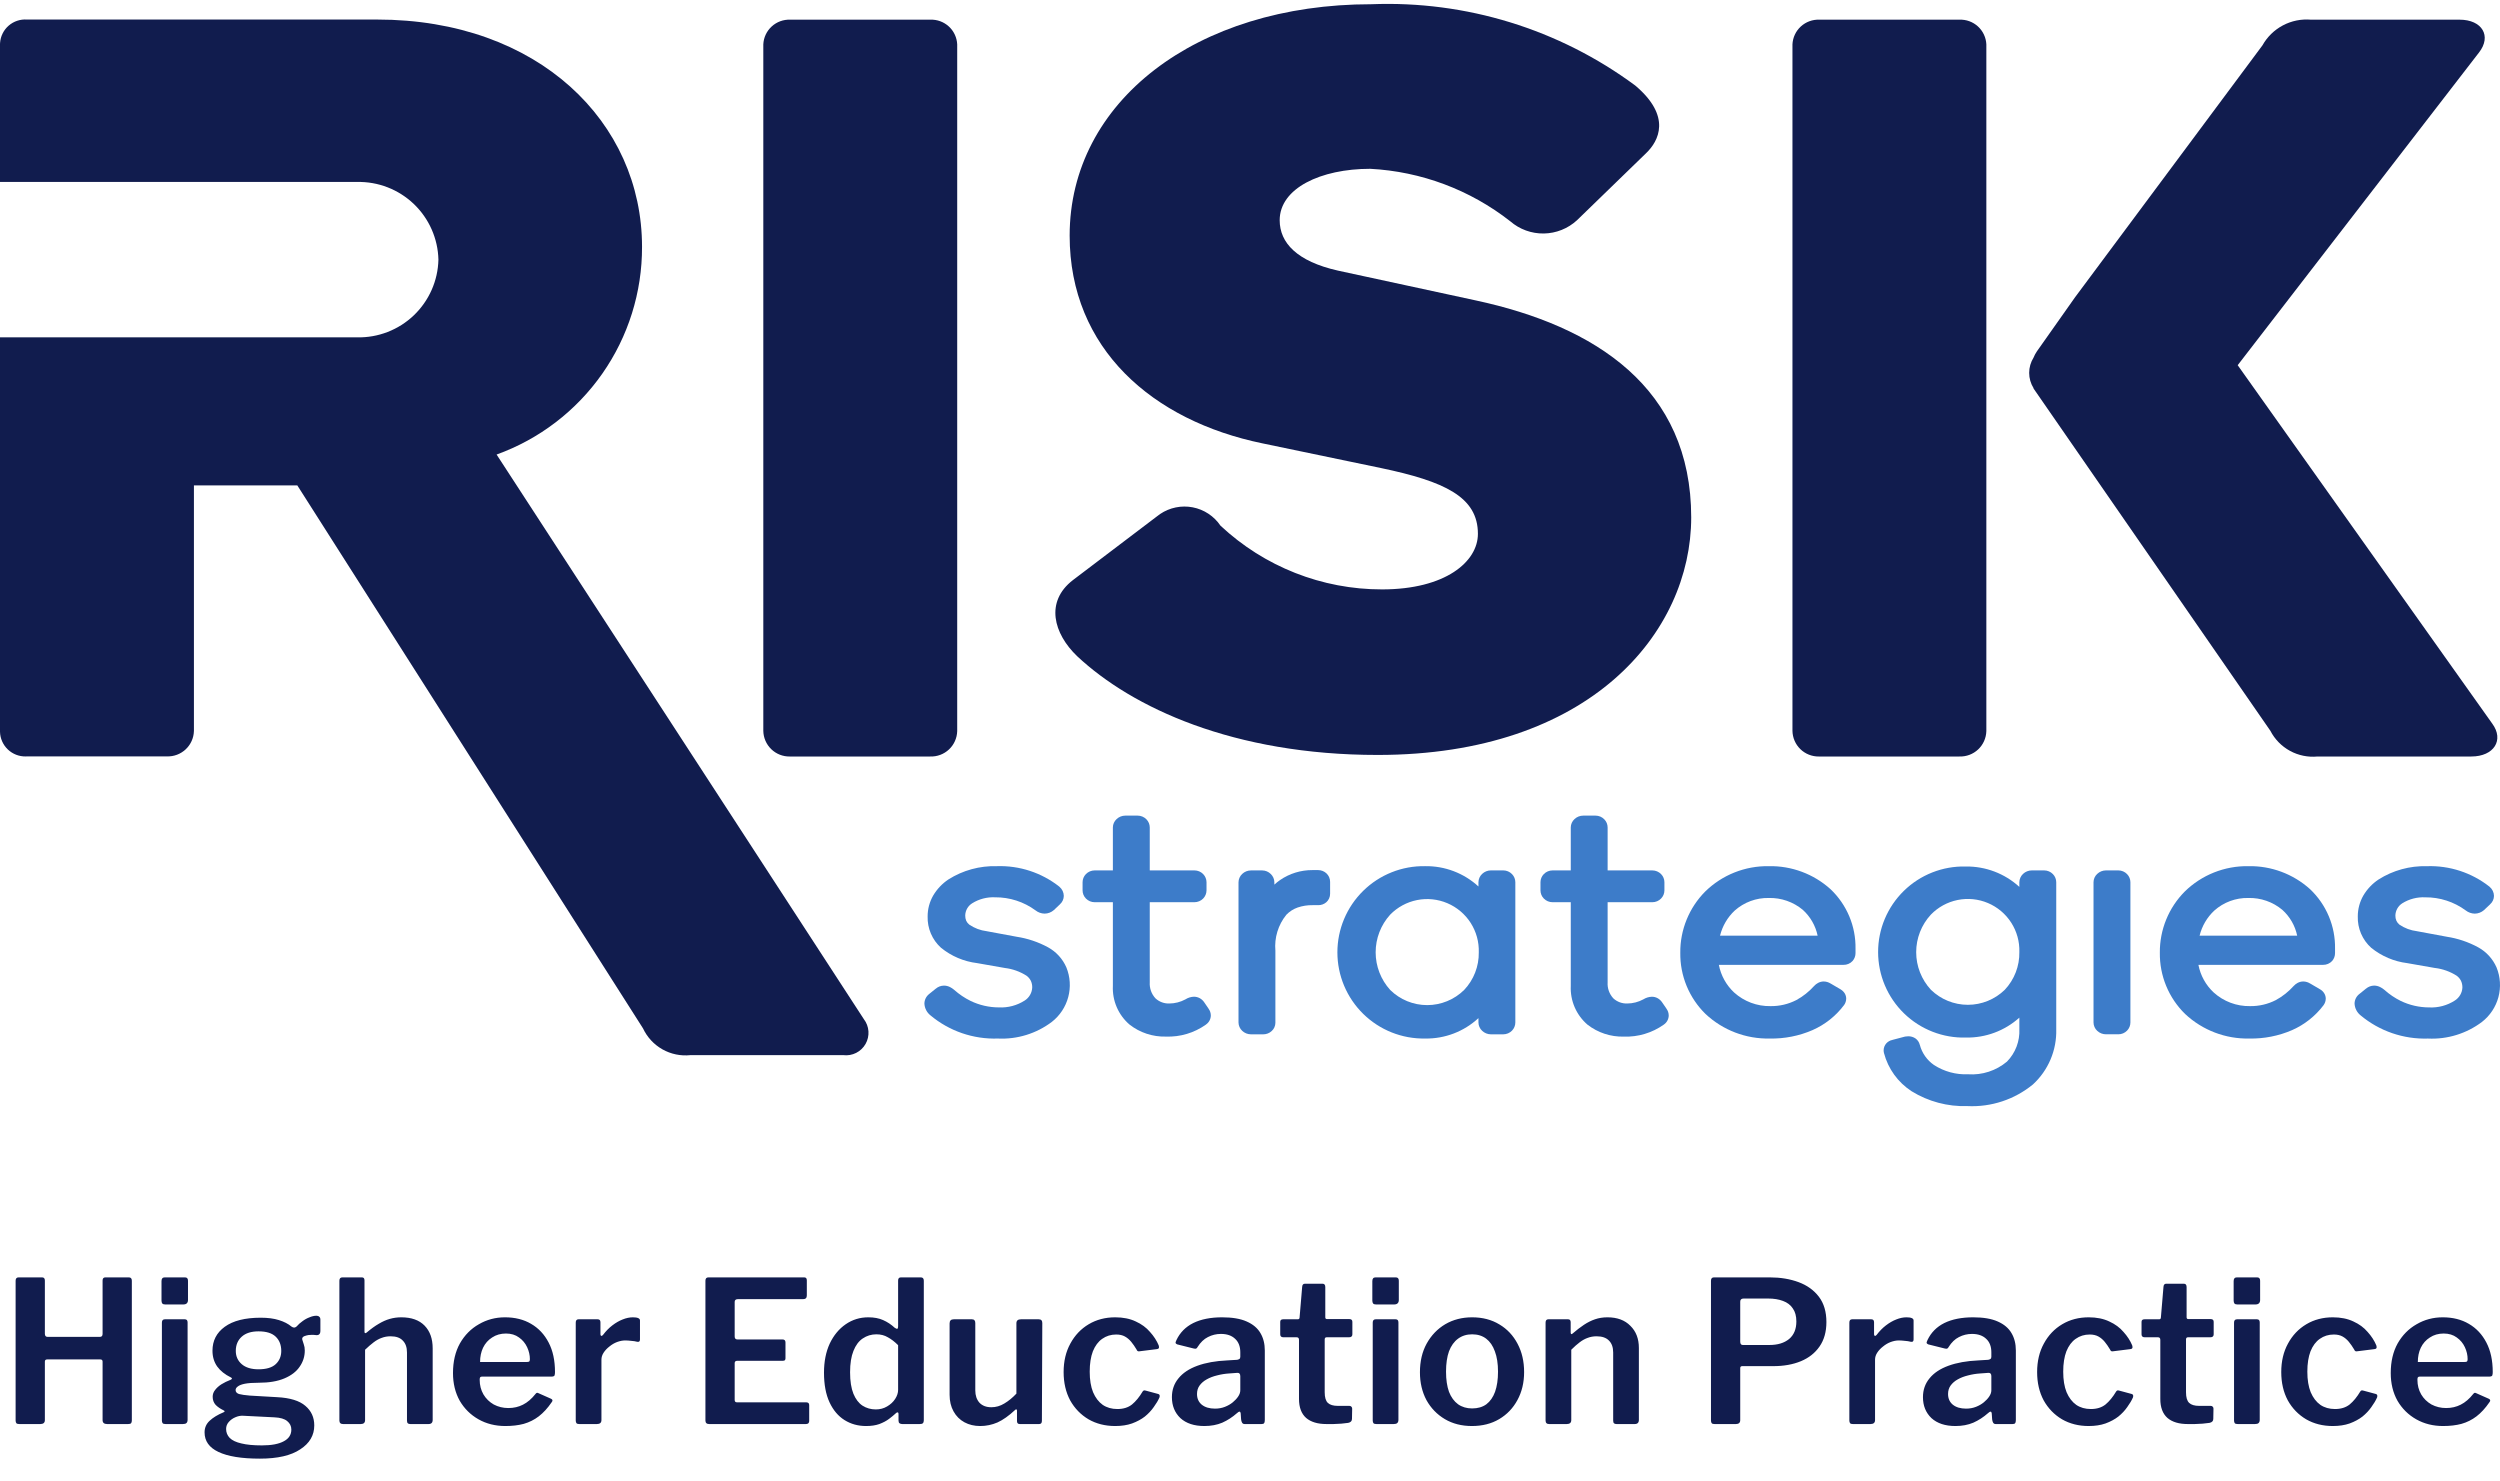 <svg width="395" height="234" viewBox="0 0 395 234" fill="none" xmlns="http://www.w3.org/2000/svg">
<path d="M146.982 3.109H124.859C123.779 3.066 122.725 3.452 121.928 4.182C121.13 4.913 120.654 5.929 120.603 7.009V115.468C120.611 116.009 120.726 116.544 120.94 117.041C121.155 117.538 121.465 117.988 121.853 118.365C122.241 118.742 122.7 119.039 123.203 119.239C123.706 119.438 124.244 119.537 124.785 119.529L124.859 119.527H146.982C147.523 119.545 148.062 119.456 148.569 119.265C149.076 119.075 149.54 118.786 149.935 118.416C150.33 118.046 150.648 117.602 150.871 117.108C151.095 116.615 151.219 116.083 151.236 115.542L151.238 115.468V7.009C151.187 5.929 150.711 4.913 149.914 4.182C149.116 3.452 148.063 3.066 146.982 3.109" fill="#111C4E"/>
<path d="M309.587 3.109H287.464C286.384 3.066 285.33 3.452 284.533 4.182C283.736 4.913 283.26 5.929 283.208 7.009V115.468C283.225 116.561 283.674 117.603 284.458 118.365C285.242 119.126 286.297 119.545 287.39 119.529L287.464 119.527H309.587C310.68 119.563 311.742 119.163 312.54 118.416C313.338 117.669 313.806 116.635 313.841 115.542L313.843 115.468V7.009C313.792 5.929 313.316 4.913 312.519 4.182C311.722 3.452 310.668 3.066 309.587 3.109" fill="#111C4E"/>
<path d="M233.17 47.466L211.382 42.754C204.916 41.292 202.19 38.365 202.19 34.795C202.19 29.753 208.661 26.671 216.493 26.671C224.544 27.092 232.27 29.987 238.616 34.959C240.087 36.235 241.976 36.923 243.923 36.893C245.87 36.863 247.737 36.115 249.168 34.795L260.059 24.227C262.099 22.283 264.145 18.383 258.359 13.505C246.326 4.607 231.617 0.079 216.663 0.669C188.918 0.669 169.005 16.104 169.005 37.228C169.005 55.101 182.112 66.476 199.475 70.052L218.193 73.951C228.234 76.061 233.51 78.499 233.51 84.349C233.51 88.737 228.404 93.126 218.363 93.126C208.882 93.138 199.753 89.535 192.834 83.052C192.329 82.306 191.682 81.666 190.929 81.169C190.177 80.672 189.334 80.329 188.449 80.158C187.563 79.987 186.653 79.992 185.77 80.173C184.887 80.354 184.048 80.707 183.301 81.212C183.126 81.331 182.956 81.457 182.792 81.591L169.515 91.66C165.095 95.076 166.455 100.107 170.195 103.683C178.877 111.806 194.88 119.282 217.683 119.282C251.208 119.282 267.211 99.948 267.211 81.751C267.211 61.275 252.063 51.525 233.17 47.466" fill="#111C4E"/>
<path d="M393.775 114.331L353.555 57.7L391.676 8.305C393.716 5.707 392.186 3.109 388.61 3.109H365.122C363.591 2.979 362.054 3.293 360.697 4.012C359.339 4.732 358.217 5.828 357.466 7.168L327.851 46.978L321.821 55.527C321.614 55.832 321.44 56.158 321.3 56.499V56.504C320.849 57.227 320.609 58.062 320.609 58.914C320.609 59.766 320.849 60.6 321.3 61.323V61.382L358.72 115.468C359.415 116.813 360.497 117.918 361.827 118.642C363.156 119.365 364.672 119.674 366.179 119.527H390.465C394.035 119.527 395.693 116.929 393.775 114.331" fill="#111C4E"/>
<path d="M78.462 71.817C85.21 69.385 91.04 64.925 95.154 59.05C99.268 53.175 101.464 46.171 101.441 38.998C101.441 19.34 85.098 3.088 59.569 3.088H4.261C3.209 3.013 2.17 3.359 1.372 4.05C0.575 4.74 0.085 5.72 0.01 6.772L0 6.987V28.749H56.413C59.746 28.675 62.971 29.927 65.382 32.229C67.793 34.531 69.191 37.695 69.271 41.028C69.191 44.359 67.792 47.523 65.382 49.825C62.971 52.126 59.745 53.376 56.413 53.301H0V115.611C0.023 116.671 0.467 117.678 1.233 118.411C1.999 119.144 3.024 119.542 4.084 119.519L4.261 119.511H26.379C26.921 119.529 27.461 119.439 27.968 119.248C28.475 119.057 28.94 118.768 29.335 118.398C29.731 118.027 30.049 117.582 30.273 117.088C30.497 116.595 30.621 116.062 30.638 115.52L30.64 115.447V76.694H46.977L101.595 162.483C102.248 163.879 103.32 165.037 104.661 165.795C106.003 166.553 107.548 166.874 109.081 166.712H133.25C133.944 166.796 134.647 166.673 135.272 166.358C135.896 166.043 136.414 165.551 136.759 164.943C137.105 164.335 137.264 163.639 137.215 162.941C137.166 162.243 136.912 161.576 136.485 161.022L78.462 71.817Z" fill="#111C4E"/>
<path d="M165.592 149.675C164.047 148.837 162.368 148.272 160.63 148.007H160.635L155.901 147.13H155.907C154.915 147.01 153.968 146.653 153.144 146.089C152.937 145.926 152.772 145.716 152.66 145.478C152.552 145.215 152.499 144.933 152.506 144.649C152.514 144.262 152.618 143.883 152.809 143.546C153 143.209 153.272 142.926 153.601 142.721C154.684 142.043 155.948 141.713 157.224 141.775C159.522 141.756 161.764 142.481 163.616 143.842C164.024 144.166 164.529 144.345 165.05 144.352C165.587 144.348 166.104 144.15 166.506 143.794L166.527 143.778L167.473 142.88H167.468C167.657 142.714 167.81 142.51 167.915 142.281C168.02 142.052 168.076 141.804 168.079 141.552C168.075 141.277 168.012 141.007 167.894 140.759C167.775 140.511 167.605 140.292 167.393 140.117L167.399 140.112L167.372 140.096L167.367 140.085C164.562 137.878 161.068 136.733 157.501 136.855C154.796 136.776 152.131 137.507 149.845 138.954C148.87 139.607 148.053 140.469 147.454 141.477C146.868 142.488 146.562 143.635 146.566 144.803C146.54 145.73 146.715 146.652 147.079 147.505C147.443 148.358 147.988 149.122 148.676 149.744C150.311 151.076 152.289 151.917 154.382 152.172L158.781 152.943H158.776C159.989 153.088 161.155 153.504 162.187 154.159C162.473 154.368 162.706 154.641 162.867 154.956C163.025 155.295 163.102 155.666 163.09 156.04C163.07 156.452 162.951 156.852 162.744 157.208C162.537 157.564 162.248 157.865 161.9 158.086C160.688 158.863 159.263 159.242 157.825 159.17C156.275 159.168 154.746 158.818 153.351 158.144C152.412 157.681 151.54 157.093 150.758 156.396L150.742 156.38L150.727 156.37C150.531 156.205 150.317 156.064 150.089 155.95C149.797 155.805 149.475 155.728 149.149 155.727C148.674 155.73 148.217 155.901 147.857 156.21V156.205L146.827 157.034H146.832C146.594 157.213 146.4 157.445 146.265 157.711C146.131 157.977 146.059 158.271 146.056 158.569C146.074 158.928 146.167 159.279 146.331 159.599C146.495 159.919 146.726 160.2 147.007 160.423C149.987 162.917 153.782 164.222 157.665 164.089C160.724 164.238 163.738 163.309 166.182 161.465C167.452 160.476 168.364 159.1 168.78 157.545C169.196 155.991 169.094 154.343 168.488 152.852C167.902 151.501 166.883 150.384 165.592 149.675" fill="#3D7CC9"/>
<path d="M190.949 159.36L190.232 158.314L190.221 158.298C190.044 158.055 189.815 157.853 189.552 157.708C189.272 157.56 188.96 157.481 188.643 157.48C188.165 157.495 187.701 157.64 187.299 157.899C186.518 158.323 185.643 158.548 184.754 158.553C183.948 158.582 183.163 158.292 182.57 157.745C182.255 157.408 182.012 157.009 181.856 156.574C181.7 156.139 181.634 155.677 181.662 155.216V142.55H188.723C188.98 142.549 189.235 142.497 189.472 142.397C189.71 142.297 189.924 142.15 190.104 141.966C190.438 141.62 190.626 141.16 190.63 140.68V139.394C190.627 138.914 190.439 138.453 190.104 138.108C189.925 137.923 189.711 137.776 189.473 137.675C189.236 137.575 188.981 137.524 188.723 137.524H181.662V130.734C181.659 130.253 181.468 129.792 181.131 129.448C180.952 129.265 180.738 129.119 180.501 129.02C180.265 128.92 180.011 128.869 179.755 128.869H177.794C177.281 128.869 176.788 129.067 176.418 129.422C176.236 129.588 176.089 129.791 175.989 130.017C175.888 130.243 175.835 130.487 175.834 130.734V137.524H172.954C172.696 137.524 172.441 137.576 172.204 137.676C171.967 137.777 171.752 137.924 171.573 138.108C171.236 138.452 171.047 138.913 171.047 139.394V140.68C171.047 141.161 171.236 141.622 171.573 141.966C171.752 142.151 171.967 142.298 172.204 142.398C172.441 142.498 172.696 142.55 172.954 142.55H175.834V155.779C175.78 156.932 175.99 158.081 176.447 159.14C176.905 160.199 177.598 161.139 178.474 161.889C180.108 163.165 182.135 163.834 184.207 163.781C186.463 163.863 188.683 163.201 190.524 161.895L190.529 161.889L190.567 161.863V161.857C190.795 161.697 190.982 161.484 191.111 161.236C191.241 160.988 191.309 160.713 191.31 160.434C191.306 160.048 191.178 159.673 190.944 159.366L190.949 159.36Z" fill="#3D7CC9"/>
<path d="M208.249 137.474H207.378C205.542 137.462 203.746 138.014 202.235 139.058C201.924 139.275 201.627 139.513 201.348 139.77V139.392C201.345 139.15 201.294 138.91 201.198 138.687C201.101 138.464 200.96 138.263 200.785 138.096C200.609 137.918 200.4 137.776 200.169 137.678C199.938 137.58 199.691 137.529 199.44 137.528H197.645C197.132 137.529 196.64 137.727 196.269 138.08C196.087 138.248 195.942 138.451 195.842 138.676C195.741 138.902 195.688 139.146 195.684 139.392V161.558C195.688 161.805 195.741 162.049 195.842 162.274C195.942 162.5 196.087 162.703 196.269 162.871C196.64 163.223 197.132 163.421 197.645 163.423H199.605C200.091 163.423 200.559 163.241 200.917 162.913C201.102 162.749 201.251 162.548 201.353 162.322C201.455 162.097 201.51 161.853 201.512 161.606V150.215C201.329 148.167 201.95 146.128 203.244 144.53C203.744 144.014 204.357 143.621 205.035 143.383C205.79 143.128 206.582 143.004 207.378 143.016H208.302C208.76 143.019 209.203 142.856 209.551 142.559C209.744 142.389 209.899 142.18 210.003 141.945C210.108 141.71 210.16 141.456 210.157 141.199V139.344C210.159 139.087 210.108 138.832 210.005 138.596C209.903 138.359 209.751 138.147 209.562 137.974C209.202 137.649 208.734 137.471 208.249 137.474" fill="#3D7CC9"/>
<path d="M233.648 150.471C233.683 152.679 232.851 154.814 231.332 156.416C229.774 157.948 227.677 158.807 225.493 158.807C223.308 158.807 221.211 157.948 219.654 156.416C218.174 154.788 217.354 152.667 217.353 150.467C217.352 148.267 218.17 146.145 219.648 144.515C220.797 143.338 222.274 142.535 223.887 142.212C225.499 141.889 227.172 142.061 228.685 142.705C230.199 143.349 231.482 144.435 232.368 145.82C233.253 147.206 233.699 148.827 233.648 150.471V150.471ZM237.516 137.523H235.555C235.043 137.525 234.551 137.723 234.179 138.076C233.998 138.245 233.853 138.448 233.752 138.675C233.652 138.901 233.598 139.146 233.595 139.393V140.063C231.301 137.957 228.288 136.808 225.174 136.854C223.365 136.821 221.567 137.149 219.887 137.819C218.206 138.488 216.675 139.486 215.384 140.754C214.094 142.022 213.068 143.534 212.368 145.202C211.668 146.871 211.308 148.662 211.308 150.471C211.308 152.28 211.668 154.071 212.368 155.74C213.068 157.408 214.094 158.92 215.384 160.188C216.675 161.456 218.206 162.454 219.887 163.123C221.567 163.793 223.365 164.121 225.174 164.088C228.292 164.139 231.308 162.983 233.595 160.863V161.554C233.598 161.801 233.651 162.045 233.752 162.27C233.852 162.496 233.998 162.699 234.179 162.866C234.55 163.221 235.042 163.42 235.555 163.424H237.516C237.773 163.423 238.028 163.371 238.265 163.271C238.503 163.171 238.717 163.024 238.897 162.84C239.232 162.495 239.421 162.034 239.423 161.554V139.393C239.423 138.913 239.234 138.451 238.897 138.108C238.718 137.922 238.503 137.775 238.266 137.675C238.029 137.574 237.774 137.523 237.516 137.523" fill="#3D7CC9"/>
<path d="M263.297 159.36L262.58 158.319L262.569 158.303C262.392 158.06 262.163 157.859 261.9 157.713C261.621 157.56 261.309 157.482 260.991 157.485C260.514 157.501 260.05 157.644 259.647 157.899C258.865 158.323 257.991 158.548 257.102 158.553C256.297 158.582 255.513 158.294 254.918 157.751C254.601 157.413 254.356 157.014 254.199 156.578C254.042 156.142 253.976 155.679 254.005 155.216V142.55H261.071C261.329 142.551 261.584 142.499 261.821 142.399C262.058 142.298 262.273 142.151 262.452 141.966C262.789 141.622 262.978 141.161 262.978 140.68V139.394C262.978 138.913 262.789 138.452 262.452 138.108C262.272 137.924 262.058 137.777 261.82 137.677C261.583 137.577 261.328 137.525 261.071 137.524H254.005V130.734C254.005 130.254 253.816 129.794 253.479 129.454C253.3 129.268 253.085 129.12 252.848 129.02C252.61 128.919 252.355 128.868 252.097 128.869H250.142C249.629 128.869 249.136 129.067 248.766 129.422C248.583 129.588 248.437 129.791 248.337 130.017C248.236 130.243 248.183 130.487 248.182 130.734V137.524H245.307C245.049 137.524 244.793 137.575 244.555 137.675C244.316 137.776 244.101 137.923 243.921 138.108C243.585 138.452 243.396 138.914 243.395 139.394V140.68C243.395 141.161 243.584 141.622 243.921 141.966C244.101 142.151 244.316 142.298 244.555 142.399C244.793 142.499 245.049 142.551 245.307 142.55H248.182V155.785C248.13 156.937 248.341 158.085 248.799 159.144C249.256 160.202 249.948 161.143 250.822 161.895C252.458 163.168 254.483 163.836 256.555 163.786C258.811 163.864 261.03 163.2 262.872 161.895V161.9L262.877 161.895L262.914 161.863C263.143 161.701 263.33 161.487 263.459 161.238C263.589 160.99 263.657 160.714 263.658 160.434C263.654 160.047 263.526 159.673 263.292 159.366L263.297 159.36Z" fill="#3D7CC9"/>
<path d="M279.464 141.881C281.424 141.833 283.334 142.497 284.841 143.751C286.033 144.83 286.853 146.258 287.184 147.831H271.766C272.14 146.316 272.944 144.941 274.082 143.873C275.561 142.554 277.483 141.842 279.464 141.881V141.881ZM279.464 136.855C277.611 136.825 275.771 137.163 274.049 137.849C272.327 138.534 270.759 139.554 269.433 140.85C268.168 142.121 267.168 143.631 266.491 145.292C265.813 146.953 265.471 148.731 265.486 150.525C265.46 152.327 265.8 154.115 266.487 155.781C267.174 157.447 268.193 158.956 269.481 160.216C272.228 162.78 275.867 164.169 279.624 164.089C281.942 164.134 284.243 163.681 286.371 162.761H286.376L286.382 162.755C288.347 161.889 290.057 160.534 291.349 158.818L291.355 158.813L291.36 158.808C291.576 158.509 291.695 158.151 291.7 157.782C291.699 157.501 291.624 157.224 291.482 156.98C291.327 156.722 291.112 156.505 290.855 156.348L290.845 156.337L289.251 155.402H289.245C288.918 155.194 288.539 155.08 288.151 155.073C287.841 155.074 287.537 155.15 287.264 155.296C287.021 155.422 286.803 155.591 286.621 155.795L286.626 155.79C285.824 156.685 284.876 157.436 283.821 158.011C282.558 158.661 281.155 158.989 279.735 158.967C277.615 159.004 275.56 158.233 273.987 156.81C272.744 155.647 271.901 154.12 271.58 152.448H291.264C291.537 152.454 291.807 152.402 292.057 152.294C292.307 152.187 292.531 152.028 292.715 151.827C293.014 151.48 293.177 151.036 293.172 150.578V149.903C293.203 148.144 292.867 146.398 292.186 144.776C291.504 143.154 290.492 141.692 289.214 140.483C286.543 138.078 283.057 136.781 279.464 136.855Z" fill="#3D7CC9"/>
<path d="M319.057 150.418C319.1 152.631 318.274 154.773 316.757 156.385C315.195 157.908 313.099 158.761 310.917 158.76C308.735 158.759 306.639 157.904 305.079 156.379C303.586 154.764 302.757 152.644 302.757 150.445C302.757 148.245 303.586 146.126 305.079 144.51C306.221 143.331 307.693 142.526 309.301 142.199C310.91 141.871 312.579 142.038 314.091 142.677C315.603 143.316 316.886 144.397 317.772 145.779C318.659 147.16 319.107 148.778 319.057 150.418V150.418ZM322.978 137.524H321.023C320.509 137.524 320.015 137.722 319.642 138.076C319.46 138.245 319.315 138.449 319.215 138.675C319.114 138.902 319.061 139.146 319.057 139.394V140.127C316.745 138.014 313.715 136.863 310.583 136.907C308.779 136.864 306.984 137.182 305.305 137.844C303.626 138.505 302.096 139.496 300.806 140.758C299.516 142.02 298.492 143.528 297.793 145.192C297.095 146.856 296.737 148.643 296.741 150.448C296.745 152.253 297.109 154.039 297.814 155.7C298.519 157.361 299.549 158.865 300.844 160.122C302.139 161.379 303.673 162.364 305.355 163.018C307.036 163.673 308.832 163.985 310.636 163.934C313.74 163.987 316.748 162.863 319.057 160.789V162.585C319.104 163.531 318.954 164.477 318.618 165.363C318.281 166.249 317.765 167.056 317.102 167.733C315.392 169.171 313.19 169.89 310.96 169.736C309.054 169.819 307.169 169.306 305.568 168.27C304.465 167.509 303.672 166.378 303.331 165.082H303.325C303.23 164.674 302.988 164.314 302.645 164.072C302.306 163.842 301.903 163.723 301.492 163.732C301.337 163.733 301.183 163.748 301.03 163.775L300.993 163.78L298.995 164.306L299.001 164.312C298.624 164.382 298.282 164.577 298.028 164.864C297.762 165.167 297.615 165.556 297.614 165.959C297.616 166.1 297.634 166.241 297.667 166.378C298.32 168.863 299.875 171.015 302.029 172.414C304.675 174.049 307.745 174.866 310.854 174.762C314.609 174.945 318.298 173.725 321.204 171.341C322.405 170.237 323.355 168.889 323.99 167.386C324.625 165.884 324.93 164.263 324.886 162.633V139.394C324.885 138.913 324.696 138.451 324.36 138.108C324.18 137.923 323.966 137.775 323.728 137.675C323.491 137.575 323.236 137.523 322.978 137.524" fill="#3D7CC9"/>
<path d="M334.697 137.523H332.742C332.228 137.524 331.733 137.722 331.361 138.076C331.177 138.243 331.031 138.447 330.93 138.674C330.83 138.9 330.777 139.146 330.776 139.394V161.554C330.778 161.802 330.831 162.047 330.932 162.273C331.033 162.5 331.178 162.704 331.361 162.872C331.734 163.224 332.228 163.42 332.742 163.419H334.697C334.954 163.42 335.209 163.37 335.447 163.27C335.684 163.171 335.899 163.024 336.078 162.84C336.414 162.496 336.603 162.035 336.604 161.554V139.394C336.604 138.913 336.415 138.451 336.078 138.108C335.899 137.923 335.685 137.775 335.447 137.675C335.21 137.574 334.955 137.523 334.697 137.523" fill="#3D7CC9"/>
<path d="M355.234 141.881C357.195 141.831 359.106 142.498 360.611 143.756C361.803 144.832 362.624 146.259 362.954 147.831H347.536C347.909 146.315 348.716 144.939 349.857 143.873C351.333 142.553 353.254 141.841 355.234 141.881ZM355.234 136.855C353.381 136.825 351.541 137.163 349.819 137.849C348.097 138.534 346.528 139.554 345.203 140.85C343.937 142.121 342.936 143.63 342.259 145.291C341.581 146.952 341.24 148.731 341.256 150.525C341.229 152.327 341.57 154.116 342.258 155.782C342.946 157.448 343.966 158.957 345.256 160.216C348.002 162.781 351.642 164.171 355.399 164.089C357.717 164.133 360.018 163.68 362.146 162.761H362.152L362.157 162.755C364.121 161.888 365.831 160.533 367.125 158.818V158.813L367.13 158.808C367.347 158.509 367.465 158.151 367.47 157.782C367.468 157.502 367.393 157.228 367.252 156.985C367.102 156.724 366.888 156.504 366.63 156.348L366.614 156.337L365.021 155.402V155.408C364.693 155.195 364.312 155.079 363.921 155.073C363.61 155.074 363.303 155.151 363.028 155.296C362.791 155.423 362.577 155.591 362.396 155.79C361.593 156.683 360.644 157.434 359.591 158.011C358.328 158.66 356.925 158.989 355.505 158.967C353.386 159.005 351.332 158.233 349.762 156.81C348.516 155.649 347.671 154.121 347.35 152.448H367.029C367.302 152.454 367.573 152.402 367.824 152.294C368.075 152.187 368.3 152.028 368.485 151.827C368.782 151.479 368.942 151.035 368.936 150.578V149.903C368.97 148.144 368.635 146.398 367.954 144.776C367.274 143.154 366.262 141.692 364.983 140.483C362.313 138.078 358.827 136.781 355.234 136.855" fill="#3D7CC9"/>
<path d="M394.452 152.85C393.864 151.502 392.846 150.386 391.556 149.678C390.012 148.837 388.333 148.271 386.594 148.005H386.599L381.871 147.128H381.876C380.884 147.009 379.935 146.654 379.108 146.092C378.905 145.926 378.742 145.718 378.63 145.481C378.517 145.219 378.463 144.937 378.47 144.652C378.479 144.265 378.584 143.885 378.775 143.548C378.966 143.21 379.237 142.926 379.565 142.718C380.65 142.042 381.917 141.714 383.194 141.778C385.49 141.758 387.731 142.483 389.58 143.845C389.99 144.167 390.493 144.346 391.014 144.355C391.551 144.349 392.067 144.151 392.47 143.797L392.491 143.776L393.437 142.883V142.878C393.627 142.712 393.779 142.508 393.884 142.279C393.99 142.05 394.045 141.802 394.048 141.55C394.043 141.275 393.979 141.004 393.86 140.757C393.74 140.509 393.569 140.29 393.357 140.115H393.363L393.342 140.099L393.331 140.088C390.527 137.881 387.032 136.736 383.465 136.858C380.762 136.779 378.098 137.51 375.814 138.957C374.837 139.606 374.018 140.467 373.418 141.475C372.833 142.487 372.527 143.637 372.531 144.806C372.504 145.734 372.68 146.656 373.045 147.509C373.41 148.362 373.956 149.126 374.645 149.747C376.281 151.074 378.256 151.915 380.346 152.175L384.745 152.946L384.735 152.94C385.951 153.086 387.118 153.504 388.151 154.162C388.437 154.369 388.67 154.64 388.831 154.954C388.988 155.293 389.066 155.664 389.059 156.038C389.038 156.449 388.918 156.85 388.71 157.206C388.502 157.562 388.212 157.862 387.864 158.083C386.656 158.865 385.231 159.246 383.794 159.172C382.243 159.169 380.713 158.819 379.315 158.147C378.378 157.682 377.507 157.092 376.728 156.394L376.712 156.383L376.696 156.367C376.501 156.204 376.287 156.065 376.058 155.953C375.765 155.804 375.441 155.726 375.113 155.724C374.641 155.731 374.186 155.902 373.827 156.208H373.822L372.796 157.037C372.558 157.216 372.364 157.448 372.229 157.714C372.095 157.98 372.023 158.274 372.021 158.572C372.038 158.931 372.132 159.282 372.296 159.602C372.46 159.922 372.69 160.203 372.972 160.426C375.954 162.915 379.747 164.22 383.629 164.092C386.688 164.239 389.701 163.31 392.146 161.468C393.419 160.48 394.333 159.103 394.75 157.547C395.166 155.991 395.062 154.341 394.452 152.85" fill="#3D7CC9"/>
<path d="M372.824 160.29L372.818 160.285L372.824 160.29Z" fill="#3D7CC9"/>
<path d="M7.464 214.788C7.214 214.788 7.089 214.902 7.089 215.131V224.375C7.089 224.792 6.85 225 6.371 225H3.061C2.832 225 2.675 224.958 2.592 224.875C2.509 224.771 2.467 224.625 2.467 224.438V202.358C2.467 202.004 2.623 201.827 2.936 201.827H6.652C6.943 201.827 7.089 201.994 7.089 202.327V210.728C7.089 211.061 7.235 211.228 7.526 211.228H15.771C16.063 211.228 16.208 211.071 16.208 210.759V202.327C16.208 201.994 16.354 201.827 16.646 201.827H20.362C20.674 201.827 20.83 202.004 20.83 202.358V224.438C20.83 224.625 20.789 224.771 20.706 224.875C20.622 224.958 20.466 225 20.237 225H16.927C16.448 225 16.208 224.792 16.208 224.375V215.131C16.208 214.902 16.084 214.788 15.834 214.788H7.464ZM29.64 224.313C29.64 224.563 29.578 224.74 29.453 224.844C29.349 224.948 29.161 225 28.891 225H26.174C25.945 225 25.788 224.958 25.705 224.875C25.622 224.771 25.58 224.625 25.58 224.438V208.979C25.58 208.625 25.736 208.448 26.049 208.448H29.203C29.494 208.448 29.64 208.615 29.64 208.948V224.313ZM29.703 205.388C29.703 205.866 29.453 206.106 28.953 206.106H26.111C25.882 206.106 25.726 206.054 25.643 205.95C25.559 205.846 25.518 205.689 25.518 205.481V202.421C25.518 202.025 25.684 201.827 26.017 201.827H29.234C29.547 201.827 29.703 202.004 29.703 202.358V205.388ZM49.998 207.886C50.185 207.886 50.331 207.938 50.435 208.042C50.56 208.125 50.622 208.282 50.622 208.511V210.259C50.622 210.53 50.56 210.717 50.435 210.822C50.331 210.926 50.164 210.967 49.935 210.946C49.644 210.905 49.363 210.894 49.092 210.915C48.842 210.915 48.613 210.946 48.405 211.009C47.864 211.134 47.656 211.373 47.78 211.727C47.843 211.915 47.916 212.144 47.999 212.414C48.103 212.685 48.155 213.008 48.155 213.382C48.155 214.319 47.885 215.173 47.343 215.943C46.823 216.714 46.021 217.328 44.938 217.786C43.856 218.244 42.503 218.473 40.879 218.473C39.962 218.473 39.234 218.525 38.693 218.629C38.172 218.733 37.797 218.879 37.568 219.066C37.339 219.233 37.225 219.42 37.225 219.628C37.225 219.92 37.402 220.128 37.756 220.253C38.13 220.357 38.703 220.44 39.473 220.503L43.783 220.753C45.823 220.857 47.312 221.315 48.249 222.127C49.186 222.918 49.654 223.949 49.654 225.219C49.654 226.78 48.915 228.04 47.437 228.997C45.98 229.976 43.856 230.465 41.066 230.465C38.172 230.465 35.986 230.111 34.508 229.403C33.05 228.716 32.322 227.686 32.322 226.312C32.322 225.583 32.592 224.969 33.134 224.469C33.675 223.969 34.393 223.532 35.288 223.157C35.559 223.053 35.559 222.939 35.288 222.814C34.81 222.585 34.404 222.304 34.071 221.971C33.758 221.617 33.602 221.19 33.602 220.69C33.602 220.295 33.727 219.941 33.977 219.628C34.227 219.295 34.56 218.993 34.976 218.723C35.413 218.452 35.903 218.213 36.444 218.004C36.548 217.963 36.611 217.911 36.631 217.848C36.673 217.765 36.621 217.692 36.475 217.63C35.538 217.172 34.82 216.599 34.32 215.912C33.821 215.204 33.571 214.371 33.571 213.414C33.571 211.831 34.216 210.572 35.507 209.635C36.819 208.677 38.713 208.198 41.191 208.198C42.315 208.198 43.273 208.323 44.064 208.573C44.876 208.823 45.542 209.166 46.063 209.604C46.209 209.708 46.354 209.76 46.5 209.76C46.646 209.739 46.771 209.676 46.875 209.572C47.125 209.281 47.426 209.01 47.78 208.76C48.134 208.49 48.509 208.282 48.905 208.136C49.3 207.969 49.665 207.886 49.998 207.886ZM40.847 216.349C42.076 216.349 42.981 216.079 43.564 215.537C44.147 214.996 44.439 214.299 44.439 213.445C44.439 212.508 44.147 211.758 43.564 211.196C42.981 210.634 42.076 210.353 40.847 210.353C39.702 210.353 38.817 210.634 38.193 211.196C37.568 211.758 37.256 212.508 37.256 213.445C37.256 214.299 37.568 214.996 38.193 215.537C38.817 216.079 39.702 216.349 40.847 216.349ZM38.38 223.688C37.985 223.668 37.579 223.751 37.162 223.938C36.767 224.105 36.423 224.355 36.132 224.688C35.861 225 35.726 225.364 35.726 225.781C35.726 226.322 35.913 226.791 36.288 227.186C36.683 227.582 37.298 227.873 38.13 228.061C38.963 228.269 40.046 228.373 41.378 228.373C42.898 228.373 44.054 228.154 44.845 227.717C45.636 227.301 46.032 226.686 46.032 225.874C46.032 225.333 45.813 224.885 45.376 224.532C44.959 224.178 44.283 223.98 43.346 223.938L38.38 223.688ZM54.216 225C53.82 225 53.623 224.813 53.623 224.438V202.358C53.623 202.004 53.779 201.827 54.091 201.827H57.183C57.453 201.827 57.589 201.983 57.589 202.296V210.416C57.589 210.541 57.62 210.613 57.682 210.634C57.745 210.655 57.828 210.624 57.932 210.541C58.619 209.958 59.255 209.5 59.837 209.166C60.42 208.812 61.003 208.552 61.586 208.386C62.169 208.219 62.773 208.136 63.398 208.136C65.001 208.136 66.229 208.573 67.083 209.447C67.936 210.322 68.363 211.519 68.363 213.039V224.344C68.363 224.781 68.145 225 67.707 225H64.834C64.647 225 64.511 224.958 64.428 224.875C64.345 224.792 64.303 224.646 64.303 224.438V213.695C64.303 212.883 64.085 212.258 63.648 211.821C63.231 211.363 62.586 211.134 61.711 211.134C61.212 211.134 60.743 211.217 60.306 211.384C59.889 211.529 59.473 211.758 59.057 212.071C58.64 212.383 58.182 212.779 57.682 213.258V224.375C57.682 224.792 57.453 225 56.995 225H54.216ZM75.79 218.004C75.79 218.858 75.987 219.628 76.383 220.315C76.778 220.982 77.32 221.513 78.007 221.908C78.715 222.283 79.485 222.47 80.318 222.47C81.172 222.47 81.942 222.293 82.629 221.939C83.337 221.586 84.003 221.013 84.628 220.222C84.711 220.118 84.784 220.066 84.846 220.066C84.909 220.045 85.013 220.076 85.159 220.159L87.064 221.003C87.334 221.127 87.365 221.315 87.157 221.565C86.533 222.481 85.856 223.22 85.127 223.782C84.419 224.323 83.628 224.719 82.754 224.969C81.9 225.198 80.932 225.312 79.85 225.312C78.267 225.312 76.851 224.958 75.602 224.25C74.353 223.543 73.364 222.564 72.635 221.315C71.927 220.045 71.573 218.587 71.573 216.943C71.573 215.131 71.938 213.57 72.667 212.258C73.416 210.946 74.415 209.937 75.665 209.229C76.914 208.5 78.288 208.136 79.787 208.136C81.369 208.136 82.743 208.479 83.909 209.166C85.096 209.853 86.023 210.842 86.689 212.133C87.355 213.403 87.688 214.954 87.688 216.787C87.688 216.995 87.667 217.161 87.626 217.286C87.605 217.411 87.459 217.484 87.189 217.505H76.133C76.008 217.505 75.915 217.546 75.852 217.63C75.81 217.713 75.79 217.838 75.79 218.004ZM83.191 215.194C83.399 215.194 83.535 215.173 83.597 215.131C83.68 215.069 83.722 214.944 83.722 214.757C83.722 214.111 83.576 213.476 83.285 212.852C82.993 212.227 82.567 211.717 82.004 211.321C81.442 210.905 80.755 210.697 79.943 210.697C79.11 210.697 78.382 210.905 77.757 211.321C77.132 211.717 76.654 212.258 76.32 212.945C76.008 213.611 75.852 214.361 75.852 215.194H83.191ZM91.529 225C91.321 225 91.175 224.958 91.092 224.875C91.008 224.771 90.967 224.625 90.967 224.438V208.979C90.967 208.625 91.113 208.448 91.404 208.448H94.433C94.725 208.448 94.871 208.604 94.871 208.917V210.822C94.871 210.946 94.912 211.03 94.996 211.071C95.079 211.092 95.172 211.04 95.277 210.915C95.735 210.311 96.224 209.812 96.744 209.416C97.286 209 97.827 208.688 98.368 208.479C98.93 208.25 99.472 208.136 99.992 208.136C100.742 208.136 101.117 208.302 101.117 208.635V211.634C101.117 211.925 100.981 212.05 100.711 212.008C100.398 211.925 100.065 211.873 99.711 211.852C99.378 211.811 99.066 211.79 98.774 211.79C98.379 211.79 97.952 211.873 97.494 212.04C97.057 212.206 96.651 212.446 96.276 212.758C95.901 213.049 95.599 213.372 95.37 213.726C95.141 214.08 95.027 214.444 95.027 214.819V224.375C95.027 224.792 94.787 225 94.308 225H91.529ZM111.457 202.358C111.457 202.004 111.614 201.827 111.926 201.827H127.072C127.343 201.827 127.478 201.983 127.478 202.296V204.669C127.478 205.065 127.291 205.263 126.916 205.263H116.61C116.256 205.263 116.079 205.408 116.079 205.7V211.165C116.079 211.477 116.225 211.634 116.517 211.634H123.637C123.949 211.634 124.106 211.79 124.106 212.102V214.632C124.106 214.736 124.074 214.829 124.012 214.913C123.949 214.975 123.835 215.006 123.668 215.006H116.485C116.215 215.006 116.079 215.131 116.079 215.381V221.19C116.079 221.44 116.194 221.565 116.423 221.565H127.353C127.687 221.565 127.853 221.71 127.853 222.002V224.532C127.853 224.656 127.812 224.771 127.728 224.875C127.645 224.958 127.51 225 127.322 225H112.051C111.655 225 111.457 224.813 111.457 224.438V202.358ZM142.558 225C142.392 225 142.246 224.958 142.121 224.875C142.017 224.792 141.965 224.646 141.965 224.438V223.407C141.965 223.262 141.923 223.178 141.84 223.157C141.757 223.137 141.663 223.178 141.559 223.282C141.246 223.574 140.882 223.876 140.466 224.188C140.049 224.5 139.539 224.771 138.935 225C138.352 225.208 137.655 225.312 136.843 225.312C135.573 225.312 134.438 225 133.439 224.375C132.44 223.751 131.648 222.814 131.065 221.565C130.483 220.315 130.191 218.754 130.191 216.88C130.191 215.131 130.493 213.601 131.097 212.289C131.721 210.978 132.565 209.958 133.626 209.229C134.688 208.5 135.875 208.136 137.187 208.136C138.103 208.136 138.883 208.282 139.529 208.573C140.195 208.864 140.809 209.27 141.371 209.791C141.559 209.916 141.694 209.968 141.777 209.947C141.861 209.905 141.902 209.77 141.902 209.541V202.327C141.902 201.994 142.048 201.827 142.339 201.827H145.494C145.806 201.827 145.962 202.004 145.962 202.358V224.407C145.962 224.615 145.91 224.771 145.806 224.875C145.723 224.958 145.556 225 145.306 225H142.558ZM141.902 212.539C141.361 211.998 140.82 211.582 140.278 211.29C139.758 210.978 139.154 210.822 138.467 210.822C137.676 210.822 136.958 211.04 136.312 211.477C135.688 211.894 135.198 212.55 134.844 213.445C134.49 214.319 134.313 215.444 134.313 216.818C134.313 218.213 134.49 219.347 134.844 220.222C135.198 221.075 135.677 221.7 136.281 222.096C136.905 222.491 137.603 222.689 138.373 222.689C139.04 222.689 139.633 222.533 140.153 222.221C140.695 221.908 141.122 221.513 141.434 221.034C141.746 220.555 141.902 220.076 141.902 219.597V212.539ZM156.626 222.345C157.354 222.345 158.041 222.148 158.687 221.752C159.353 221.356 159.988 220.836 160.592 220.191V209.073C160.592 208.656 160.831 208.448 161.31 208.448H164.121C164.495 208.448 164.683 208.646 164.683 209.041L164.62 224.5C164.62 224.833 164.475 225 164.183 225H161.123C160.831 225 160.685 224.844 160.685 224.532V222.876C160.685 222.772 160.654 222.71 160.592 222.689C160.55 222.647 160.477 222.679 160.373 222.783C159.395 223.699 158.468 224.355 157.594 224.75C156.719 225.125 155.814 225.312 154.877 225.312C153.94 225.312 153.107 225.115 152.378 224.719C151.65 224.323 151.077 223.751 150.661 223.001C150.244 222.252 150.036 221.377 150.036 220.378V209.104C150.036 208.667 150.255 208.448 150.692 208.448H153.565C153.919 208.448 154.096 208.646 154.096 209.041V219.691C154.096 220.482 154.314 221.127 154.752 221.627C155.21 222.106 155.834 222.345 156.626 222.345ZM176.203 208.136C177.453 208.136 178.535 208.354 179.451 208.792C180.367 209.208 181.117 209.76 181.7 210.447C182.304 211.113 182.762 211.821 183.074 212.57C183.199 212.945 183.095 213.143 182.762 213.164L180.013 213.507C179.805 213.549 179.659 213.455 179.576 213.226C179.305 212.768 179.024 212.362 178.733 212.008C178.441 211.654 178.108 211.373 177.734 211.165C177.359 210.957 176.901 210.853 176.359 210.853C175.527 210.853 174.788 211.082 174.142 211.54C173.518 211.977 173.028 212.633 172.674 213.507C172.341 214.382 172.175 215.454 172.175 216.724C172.175 218.015 172.352 219.098 172.706 219.972C173.08 220.846 173.59 221.513 174.236 221.971C174.881 222.408 175.652 222.627 176.547 222.627C177.484 222.627 178.254 222.387 178.858 221.908C179.462 221.409 180.024 220.721 180.544 219.847C180.607 219.764 180.669 219.712 180.732 219.691C180.794 219.67 180.898 219.68 181.044 219.722L183.011 220.253C183.22 220.315 183.282 220.492 183.199 220.784C182.991 221.263 182.689 221.773 182.293 222.314C181.918 222.856 181.45 223.355 180.888 223.813C180.326 224.25 179.649 224.615 178.858 224.906C178.088 225.177 177.203 225.312 176.203 225.312C174.621 225.312 173.216 224.958 171.987 224.25C170.759 223.522 169.791 222.522 169.083 221.252C168.396 219.962 168.052 218.473 168.052 216.787C168.052 215.079 168.406 213.58 169.114 212.289C169.822 210.978 170.79 209.958 172.018 209.229C173.247 208.5 174.642 208.136 176.203 208.136ZM195.436 223.282C194.728 223.907 193.958 224.407 193.125 224.781C192.293 225.135 191.345 225.312 190.283 225.312C188.68 225.312 187.421 224.896 186.505 224.063C185.609 223.209 185.162 222.106 185.162 220.753C185.162 219.608 185.505 218.619 186.192 217.786C186.879 216.932 187.879 216.266 189.19 215.787C190.502 215.308 192.074 215.027 193.906 214.944L195.468 214.85C195.593 214.829 195.707 214.788 195.811 214.725C195.915 214.663 195.967 214.548 195.967 214.382V213.664C195.967 212.747 195.697 212.04 195.155 211.54C194.614 211.019 193.864 210.759 192.907 210.759C192.178 210.759 191.491 210.926 190.846 211.259C190.221 211.571 189.68 212.092 189.222 212.82C189.159 212.945 189.086 213.028 189.003 213.07C188.941 213.112 188.816 213.112 188.628 213.07L186.005 212.414C185.901 212.373 185.818 212.31 185.755 212.227C185.713 212.144 185.755 211.977 185.88 211.727C186.442 210.541 187.327 209.645 188.535 209.041C189.763 208.438 191.283 208.136 193.094 208.136C194.697 208.136 195.988 208.354 196.967 208.792C197.966 209.229 198.695 209.843 199.153 210.634C199.611 211.405 199.84 212.321 199.84 213.382V224.375C199.84 224.604 199.798 224.771 199.715 224.875C199.652 224.958 199.517 225 199.309 225H196.654C196.467 225 196.332 224.927 196.248 224.781C196.165 224.636 196.113 224.459 196.092 224.25L196.03 223.314C195.988 222.96 195.79 222.949 195.436 223.282ZM195.967 217.442C195.967 217.068 195.811 216.891 195.499 216.911L194.218 217.005C193.552 217.047 192.907 217.151 192.282 217.317C191.678 217.463 191.137 217.671 190.658 217.942C190.2 218.192 189.825 218.515 189.534 218.91C189.263 219.285 189.128 219.733 189.128 220.253C189.128 220.961 189.378 221.523 189.877 221.939C190.398 222.356 191.095 222.564 191.97 222.564C192.532 222.564 193.052 222.47 193.531 222.283C194.01 222.096 194.427 221.856 194.781 221.565C195.134 221.273 195.416 220.971 195.624 220.659C195.853 220.326 195.967 219.993 195.967 219.66V217.442ZM209.615 211.29C209.406 211.29 209.302 211.405 209.302 211.634V219.972C209.302 220.784 209.469 221.346 209.802 221.658C210.135 221.971 210.656 222.127 211.363 222.127H213.206C213.331 222.127 213.435 222.168 213.518 222.252C213.602 222.335 213.643 222.439 213.643 222.564L213.612 224.188C213.612 224.521 213.414 224.729 213.019 224.813C212.706 224.854 212.342 224.896 211.926 224.938C211.509 224.958 211.093 224.979 210.676 225C210.281 225 209.916 225 209.583 225C208.188 225 207.116 224.677 206.367 224.032C205.617 223.366 205.242 222.366 205.242 221.034V211.696C205.242 211.425 205.117 211.29 204.868 211.29H202.775C202.442 211.29 202.275 211.134 202.275 210.822V208.854C202.275 208.583 202.432 208.448 202.744 208.448H205.055C205.242 208.448 205.336 208.344 205.336 208.136L205.742 203.326C205.763 202.993 205.909 202.827 206.179 202.827H208.959C209.25 202.827 209.396 203.004 209.396 203.358V208.136C209.396 208.323 209.49 208.417 209.677 208.417H213.206C213.518 208.417 213.674 208.563 213.674 208.854V210.822C213.674 211.134 213.497 211.29 213.144 211.29H209.615ZM220.951 224.313C220.951 224.563 220.888 224.74 220.763 224.844C220.659 224.948 220.472 225 220.201 225H217.484C217.255 225 217.099 224.958 217.016 224.875C216.933 224.771 216.891 224.625 216.891 224.438V208.979C216.891 208.625 217.047 208.448 217.359 208.448H220.514C220.805 208.448 220.951 208.615 220.951 208.948V224.313ZM221.013 205.388C221.013 205.866 220.763 206.106 220.264 206.106H217.422C217.193 206.106 217.037 206.054 216.953 205.95C216.87 205.846 216.828 205.689 216.828 205.481V202.421C216.828 202.025 216.995 201.827 217.328 201.827H220.545C220.857 201.827 221.013 202.004 221.013 202.358V205.388ZM232.564 225.312C230.94 225.312 229.514 224.948 228.285 224.219C227.057 223.491 226.089 222.491 225.381 221.221C224.694 219.93 224.35 218.463 224.35 216.818C224.35 215.09 224.704 213.58 225.412 212.289C226.141 210.978 227.12 209.958 228.348 209.229C229.597 208.5 231.013 208.136 232.595 208.136C234.24 208.136 235.677 208.511 236.905 209.26C238.133 209.989 239.091 211.009 239.778 212.321C240.465 213.611 240.809 215.1 240.809 216.787C240.809 218.452 240.455 219.93 239.747 221.221C239.06 222.491 238.102 223.491 236.874 224.219C235.645 224.948 234.209 225.312 232.564 225.312ZM232.595 222.533C233.49 222.533 234.24 222.314 234.844 221.877C235.448 221.419 235.906 220.763 236.218 219.91C236.53 219.035 236.686 217.973 236.686 216.724C236.686 215.454 236.52 214.382 236.187 213.507C235.874 212.633 235.416 211.967 234.813 211.509C234.209 211.051 233.47 210.822 232.595 210.822C231.742 210.822 231.002 211.051 230.378 211.509C229.753 211.967 229.274 212.633 228.941 213.507C228.629 214.382 228.473 215.454 228.473 216.724C228.473 217.973 228.629 219.035 228.941 219.91C229.274 220.763 229.753 221.419 230.378 221.877C231.002 222.314 231.742 222.533 232.595 222.533ZM244.763 225C244.389 225 244.201 224.813 244.201 224.438V208.979C244.201 208.625 244.347 208.448 244.638 208.448H247.761C248.032 208.448 248.167 208.604 248.167 208.917V210.541C248.167 210.665 248.199 210.749 248.261 210.79C248.324 210.811 248.407 210.77 248.511 210.665C249.115 210.145 249.698 209.697 250.26 209.323C250.822 208.948 251.405 208.656 252.009 208.448C252.613 208.24 253.268 208.136 253.976 208.136C255.517 208.136 256.725 208.583 257.599 209.479C258.494 210.353 258.942 211.519 258.942 212.976V224.344C258.942 224.781 258.723 225 258.286 225H255.413C255.225 225 255.09 224.958 255.007 224.875C254.924 224.792 254.882 224.646 254.882 224.438V213.695C254.882 212.883 254.663 212.258 254.226 211.821C253.789 211.363 253.133 211.134 252.259 211.134C251.759 211.134 251.29 211.217 250.853 211.384C250.437 211.529 250.02 211.758 249.604 212.071C249.188 212.383 248.74 212.779 248.261 213.258V224.375C248.261 224.792 248.022 225 247.543 225H244.763ZM288.572 208.885C288.572 210.426 288.208 211.717 287.479 212.758C286.771 213.778 285.793 214.548 284.544 215.069C283.294 215.589 281.837 215.85 280.171 215.85H275.268C275.06 215.85 274.956 215.954 274.956 216.162V224.375C274.956 224.792 274.727 225 274.269 225H270.896C270.688 225 270.542 224.958 270.459 224.875C270.376 224.771 270.334 224.625 270.334 224.438V202.358C270.334 202.004 270.49 201.827 270.802 201.827H279.641C281.306 201.827 282.816 202.077 284.169 202.577C285.522 203.077 286.594 203.847 287.386 204.888C288.177 205.929 288.572 207.261 288.572 208.885ZM283.825 208.792C283.825 207.938 283.638 207.251 283.263 206.73C282.909 206.189 282.389 205.794 281.702 205.544C281.035 205.294 280.265 205.169 279.391 205.169H275.487C275.133 205.169 274.956 205.336 274.956 205.669V211.977C274.956 212.331 275.091 212.508 275.362 212.508H279.578C280.869 212.508 281.899 212.196 282.67 211.571C283.44 210.926 283.825 209.999 283.825 208.792ZM292.759 225C292.551 225 292.405 224.958 292.322 224.875C292.238 224.771 292.197 224.625 292.197 224.438V208.979C292.197 208.625 292.342 208.448 292.634 208.448H295.663C295.955 208.448 296.1 208.604 296.1 208.917V210.822C296.1 210.946 296.142 211.03 296.225 211.071C296.309 211.092 296.402 211.04 296.506 210.915C296.964 210.311 297.454 209.812 297.974 209.416C298.516 209 299.057 208.688 299.598 208.479C300.16 208.25 300.702 208.136 301.222 208.136C301.972 208.136 302.346 208.302 302.346 208.635V211.634C302.346 211.925 302.211 212.05 301.94 212.008C301.628 211.925 301.295 211.873 300.941 211.852C300.608 211.811 300.296 211.79 300.004 211.79C299.609 211.79 299.182 211.873 298.724 212.04C298.286 212.206 297.881 212.446 297.506 212.758C297.131 213.049 296.829 213.372 296.6 213.726C296.371 214.08 296.257 214.444 296.257 214.819V224.375C296.257 224.792 296.017 225 295.538 225H292.759ZM314.102 223.282C313.394 223.907 312.624 224.407 311.791 224.781C310.958 225.135 310.011 225.312 308.949 225.312C307.346 225.312 306.086 224.896 305.17 224.063C304.275 223.209 303.827 222.106 303.827 220.753C303.827 219.608 304.171 218.619 304.858 217.786C305.545 216.932 306.544 216.266 307.856 215.787C309.167 215.308 310.739 215.027 312.572 214.944L314.133 214.85C314.258 214.829 314.372 214.788 314.477 214.725C314.581 214.663 314.633 214.548 314.633 214.382V213.664C314.633 212.747 314.362 212.04 313.821 211.54C313.279 211.019 312.53 210.759 311.572 210.759C310.843 210.759 310.156 210.926 309.511 211.259C308.886 211.571 308.345 212.092 307.887 212.82C307.825 212.945 307.752 213.028 307.668 213.07C307.606 213.112 307.481 213.112 307.294 213.07L304.67 212.414C304.566 212.373 304.483 212.31 304.421 212.227C304.379 212.144 304.421 211.977 304.545 211.727C305.108 210.541 305.992 209.645 307.2 209.041C308.428 208.438 309.948 208.136 311.76 208.136C313.363 208.136 314.654 208.354 315.632 208.792C316.631 209.229 317.36 209.843 317.818 210.634C318.276 211.405 318.505 212.321 318.505 213.382V224.375C318.505 224.604 318.464 224.771 318.38 224.875C318.318 224.958 318.183 225 317.974 225H315.32C315.132 225 314.997 224.927 314.914 224.781C314.831 224.636 314.778 224.459 314.758 224.25L314.695 223.314C314.654 222.96 314.456 222.949 314.102 223.282ZM314.633 217.442C314.633 217.068 314.477 216.891 314.164 216.911L312.884 217.005C312.218 217.047 311.572 217.151 310.948 217.317C310.344 217.463 309.802 217.671 309.324 217.942C308.866 218.192 308.491 218.515 308.199 218.91C307.929 219.285 307.793 219.733 307.793 220.253C307.793 220.961 308.043 221.523 308.543 221.939C309.063 222.356 309.761 222.564 310.635 222.564C311.197 222.564 311.718 222.47 312.197 222.283C312.676 222.096 313.092 221.856 313.446 221.565C313.8 221.273 314.081 220.971 314.289 220.659C314.518 220.326 314.633 219.993 314.633 219.66V217.442ZM330.017 208.136C331.266 208.136 332.349 208.354 333.265 208.792C334.181 209.208 334.931 209.76 335.514 210.447C336.117 211.113 336.575 211.821 336.888 212.57C337.013 212.945 336.909 213.143 336.575 213.164L333.827 213.507C333.619 213.549 333.473 213.455 333.39 213.226C333.119 212.768 332.838 212.362 332.547 212.008C332.255 211.654 331.922 211.373 331.547 211.165C331.173 210.957 330.715 210.853 330.173 210.853C329.341 210.853 328.601 211.082 327.956 211.54C327.331 211.977 326.842 212.633 326.488 213.507C326.155 214.382 325.988 215.454 325.988 216.724C325.988 218.015 326.165 219.098 326.519 219.972C326.894 220.846 327.404 221.513 328.05 221.971C328.695 222.408 329.465 222.627 330.361 222.627C331.298 222.627 332.068 222.387 332.672 221.908C333.275 221.409 333.838 220.721 334.358 219.847C334.421 219.764 334.483 219.712 334.546 219.691C334.608 219.67 334.712 219.68 334.858 219.722L336.825 220.253C337.034 220.315 337.096 220.492 337.013 220.784C336.804 221.263 336.503 221.773 336.107 222.314C335.732 222.856 335.264 223.355 334.702 223.813C334.14 224.25 333.463 224.615 332.672 224.906C331.901 225.177 331.017 225.312 330.017 225.312C328.435 225.312 327.029 224.958 325.801 224.25C324.573 223.522 323.605 222.522 322.897 221.252C322.21 219.962 321.866 218.473 321.866 216.787C321.866 215.079 322.22 213.58 322.928 212.289C323.636 210.978 324.604 209.958 325.832 209.229C327.061 208.5 328.456 208.136 330.017 208.136ZM345.702 211.29C345.494 211.29 345.389 211.405 345.389 211.634V219.972C345.389 220.784 345.556 221.346 345.889 221.658C346.222 221.971 346.743 222.127 347.451 222.127H349.293C349.418 222.127 349.522 222.168 349.605 222.252C349.689 222.335 349.73 222.439 349.73 222.564L349.699 224.188C349.699 224.521 349.501 224.729 349.106 224.813C348.793 224.854 348.429 224.896 348.013 224.938C347.596 224.958 347.18 224.979 346.764 225C346.368 225 346.004 225 345.67 225C344.276 225 343.203 224.677 342.454 224.032C341.704 223.366 341.33 222.366 341.33 221.034V211.696C341.33 211.425 341.205 211.29 340.955 211.29H338.862C338.529 211.29 338.363 211.134 338.363 210.822V208.854C338.363 208.583 338.519 208.448 338.831 208.448H341.142C341.33 208.448 341.423 208.344 341.423 208.136L341.829 203.326C341.85 202.993 341.996 202.827 342.266 202.827H345.046C345.337 202.827 345.483 203.004 345.483 203.358V208.136C345.483 208.323 345.577 208.417 345.764 208.417H349.293C349.605 208.417 349.762 208.563 349.762 208.854V210.822C349.762 211.134 349.585 211.29 349.231 211.29H345.702ZM357.038 224.313C357.038 224.563 356.975 224.74 356.851 224.844C356.746 224.948 356.559 225 356.288 225H353.571C353.342 225 353.186 224.958 353.103 224.875C353.02 224.771 352.978 224.625 352.978 224.438V208.979C352.978 208.625 353.134 208.448 353.446 208.448H356.601C356.892 208.448 357.038 208.615 357.038 208.948V224.313ZM357.1 205.388C357.1 205.866 356.851 206.106 356.351 206.106H353.509C353.28 206.106 353.124 206.054 353.041 205.95C352.957 205.846 352.916 205.689 352.916 205.481V202.421C352.916 202.025 353.082 201.827 353.415 201.827H356.632C356.944 201.827 357.1 202.004 357.1 202.358V205.388ZM368.589 208.136C369.838 208.136 370.921 208.354 371.837 208.792C372.753 209.208 373.502 209.76 374.085 210.447C374.689 211.113 375.147 211.821 375.459 212.57C375.584 212.945 375.48 213.143 375.147 213.164L372.399 213.507C372.191 213.549 372.045 213.455 371.962 213.226C371.691 212.768 371.41 212.362 371.118 212.008C370.827 211.654 370.494 211.373 370.119 211.165C369.744 210.957 369.286 210.853 368.745 210.853C367.912 210.853 367.173 211.082 366.527 211.54C365.903 211.977 365.414 212.633 365.06 213.507C364.727 214.382 364.56 215.454 364.56 216.724C364.56 218.015 364.737 219.098 365.091 219.972C365.466 220.846 365.976 221.513 366.621 221.971C367.267 222.408 368.037 222.627 368.932 222.627C369.869 222.627 370.639 222.387 371.243 221.908C371.847 221.409 372.409 220.721 372.93 219.847C372.992 219.764 373.055 219.712 373.117 219.691C373.179 219.67 373.284 219.68 373.429 219.722L375.397 220.253C375.605 220.315 375.667 220.492 375.584 220.784C375.376 221.263 375.074 221.773 374.679 222.314C374.304 222.856 373.835 223.355 373.273 223.813C372.711 224.25 372.034 224.615 371.243 224.906C370.473 225.177 369.588 225.312 368.589 225.312C367.006 225.312 365.601 224.958 364.373 224.25C363.144 223.522 362.176 222.522 361.468 221.252C360.781 219.962 360.438 218.473 360.438 216.787C360.438 215.079 360.792 213.58 361.499 212.289C362.207 210.978 363.175 209.958 364.404 209.229C365.632 208.5 367.027 208.136 368.589 208.136ZM381.953 218.004C381.953 218.858 382.151 219.628 382.547 220.315C382.942 220.982 383.484 221.513 384.171 221.908C384.879 222.283 385.649 222.47 386.482 222.47C387.335 222.47 388.106 222.293 388.793 221.939C389.501 221.586 390.167 221.013 390.791 220.222C390.875 220.118 390.948 220.066 391.01 220.066C391.073 220.045 391.177 220.076 391.322 220.159L393.227 221.003C393.498 221.127 393.529 221.315 393.321 221.565C392.696 222.481 392.02 223.22 391.291 223.782C390.583 224.323 389.792 224.719 388.918 224.969C388.064 225.198 387.096 225.312 386.013 225.312C384.431 225.312 383.015 224.958 381.766 224.25C380.517 223.543 379.528 222.564 378.799 221.315C378.091 220.045 377.737 218.587 377.737 216.943C377.737 215.131 378.102 213.57 378.83 212.258C379.58 210.946 380.579 209.937 381.828 209.229C383.078 208.5 384.452 208.136 385.951 208.136C387.533 208.136 388.907 208.479 390.073 209.166C391.26 209.853 392.186 210.842 392.853 212.133C393.519 213.403 393.852 214.954 393.852 216.787C393.852 216.995 393.831 217.161 393.79 217.286C393.769 217.411 393.623 217.484 393.352 217.505H382.297C382.172 217.505 382.078 217.546 382.016 217.63C381.974 217.713 381.953 217.838 381.953 218.004ZM389.355 215.194C389.563 215.194 389.698 215.173 389.761 215.131C389.844 215.069 389.886 214.944 389.886 214.757C389.886 214.111 389.74 213.476 389.449 212.852C389.157 212.227 388.73 211.717 388.168 211.321C387.606 210.905 386.919 210.697 386.107 210.697C385.274 210.697 384.545 210.905 383.921 211.321C383.296 211.717 382.817 212.258 382.484 212.945C382.172 213.611 382.016 214.361 382.016 215.194H389.355Z" fill="#111C4E"/>
</svg>
